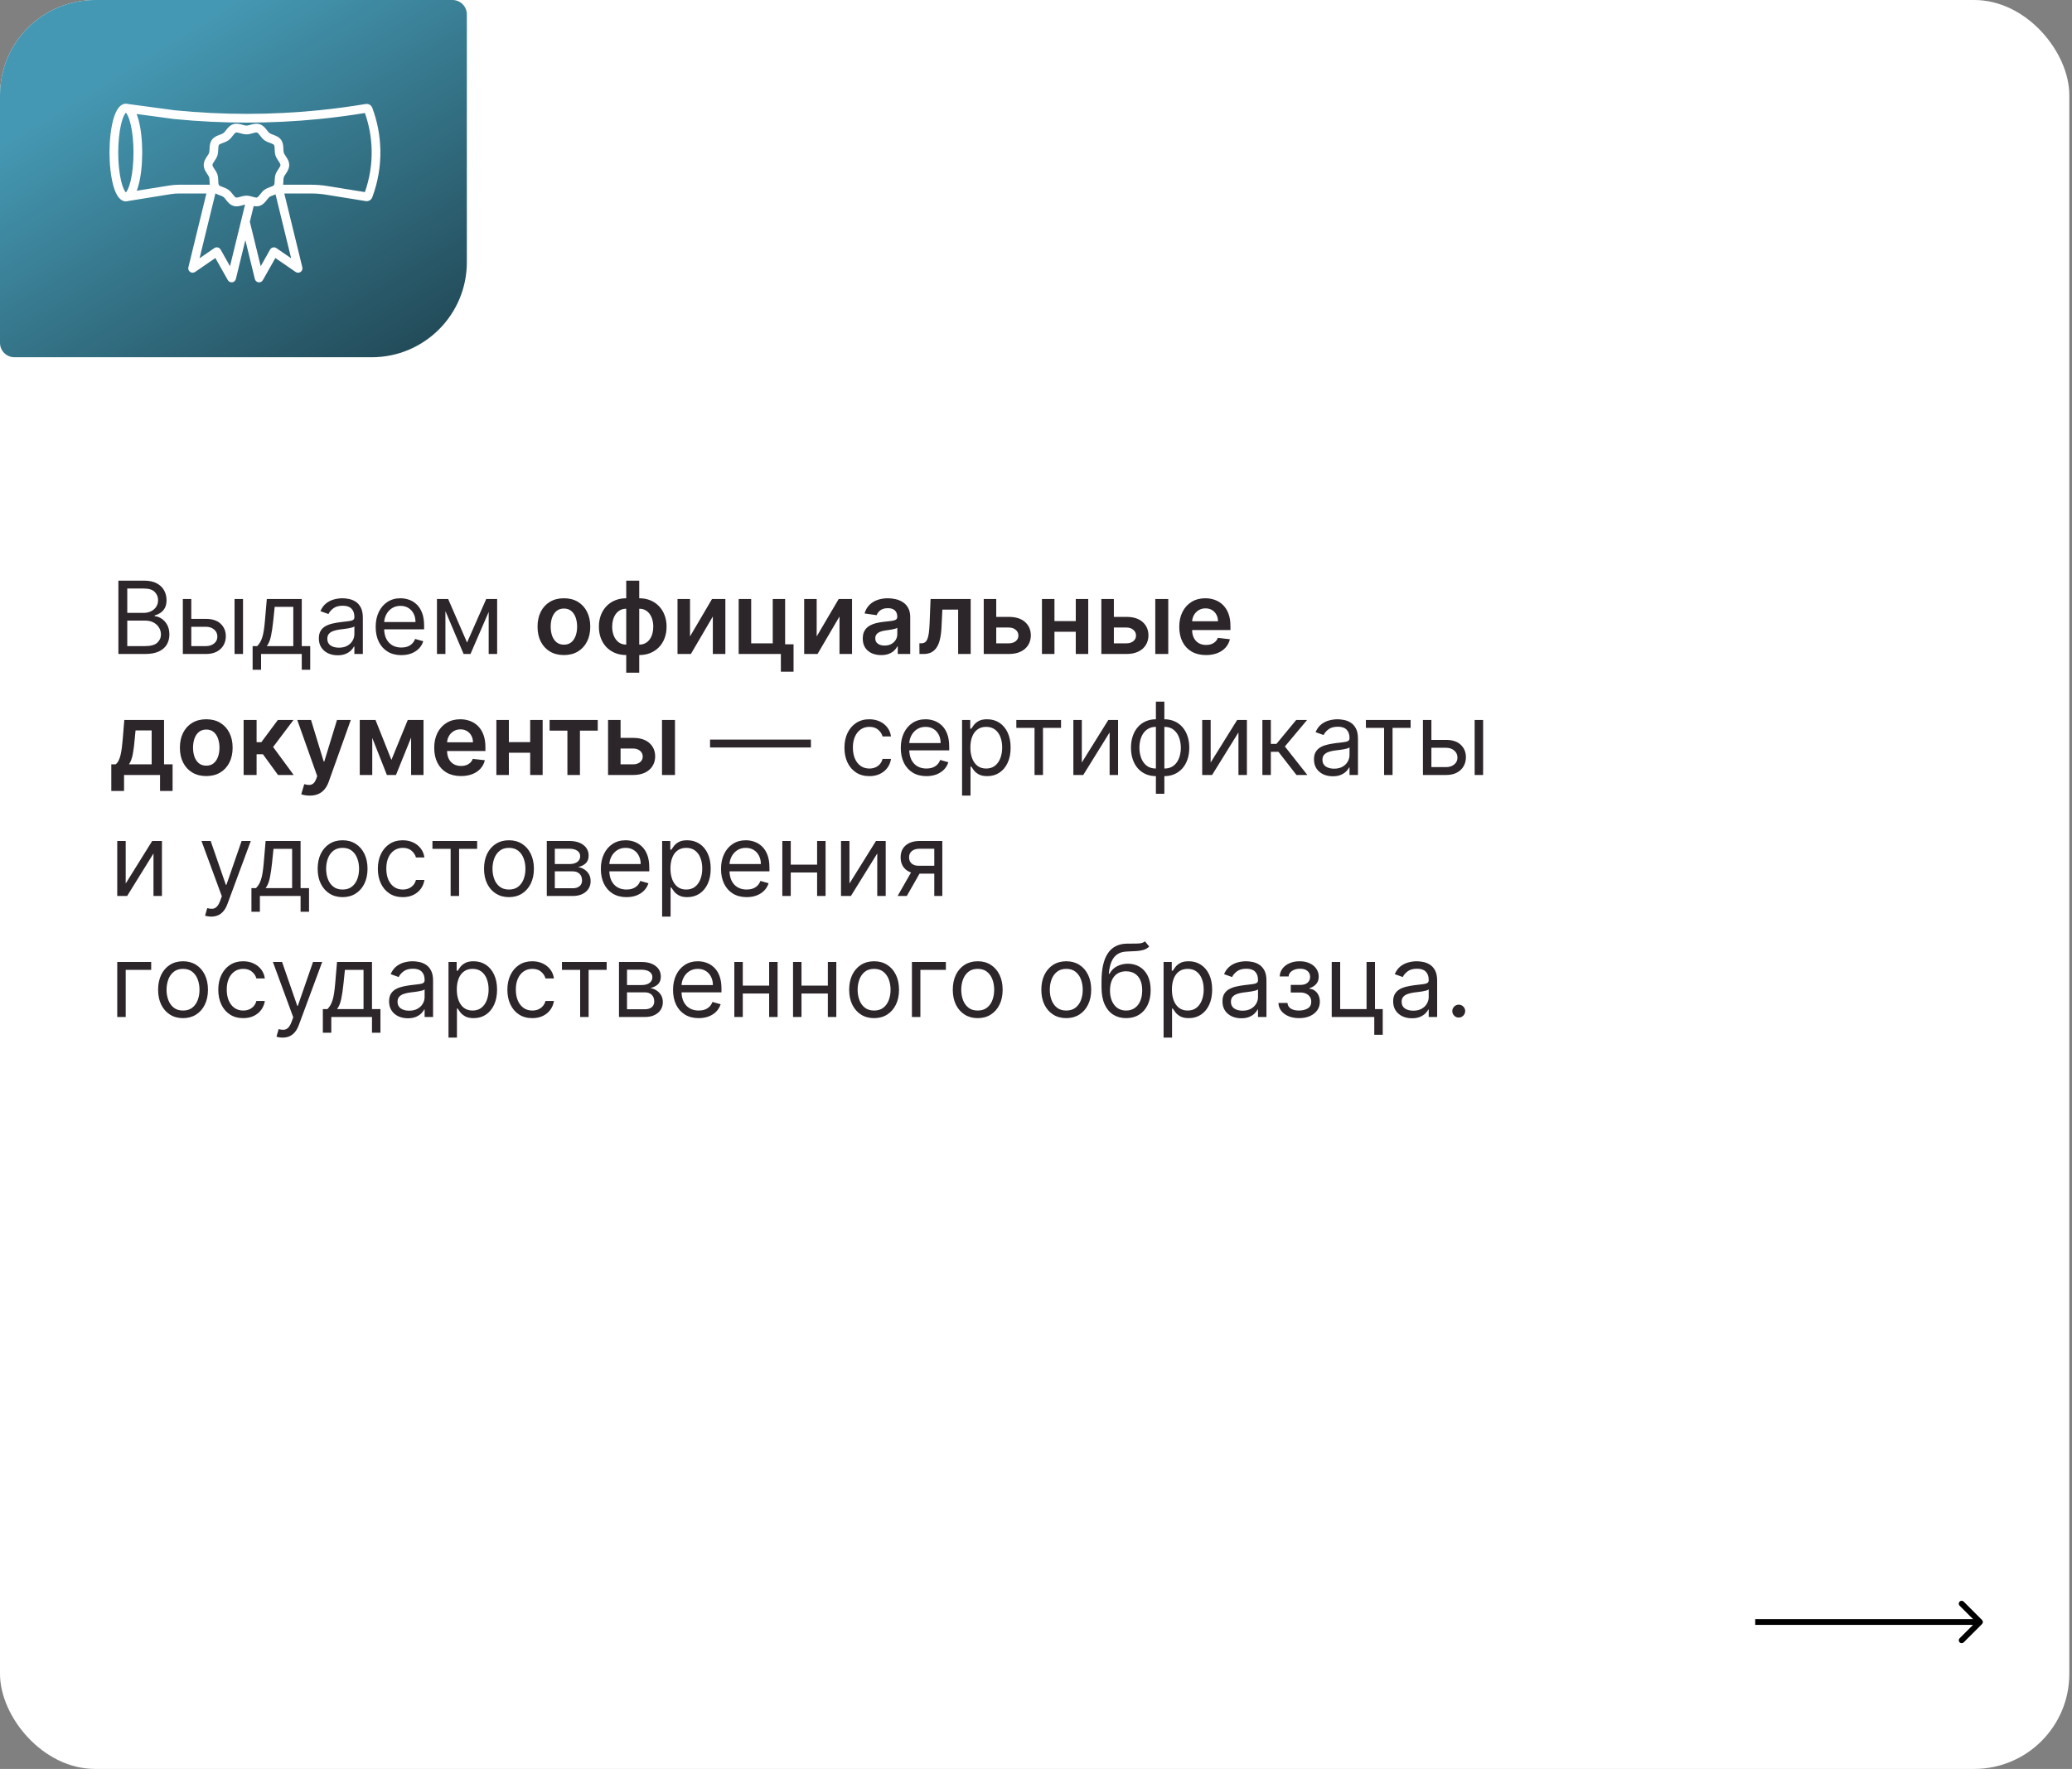 <?xml version="1.0" encoding="UTF-8"?> <svg xmlns="http://www.w3.org/2000/svg" width="719" height="614" viewBox="0 0 719 614" fill="none"><rect x="0" y="0" width="719" height="614" fill="#808080" stroke="none"/><rect width="718.071" height="614" rx="33" fill="white"></rect><path d="M41.082 227V201.545H49.981C51.755 201.545 53.217 201.852 54.369 202.465C55.521 203.07 56.378 203.886 56.942 204.914C57.505 205.933 57.787 207.064 57.787 208.307C57.787 209.401 57.592 210.304 57.203 211.016C56.822 211.729 56.316 212.292 55.686 212.707C55.065 213.121 54.39 213.428 53.66 213.626V213.875C54.439 213.925 55.222 214.198 56.01 214.695C56.797 215.192 57.456 215.905 57.986 216.833C58.516 217.761 58.781 218.896 58.781 220.239C58.781 221.515 58.491 222.662 57.911 223.681C57.331 224.701 56.416 225.509 55.164 226.105C53.913 226.702 52.285 227 50.28 227H41.082ZM44.165 224.266H50.28C52.293 224.266 53.723 223.876 54.568 223.097C55.421 222.31 55.848 221.357 55.848 220.239C55.848 219.377 55.628 218.581 55.189 217.852C54.75 217.115 54.124 216.527 53.312 216.087C52.501 215.64 51.539 215.416 50.429 215.416H44.165V224.266ZM44.165 212.732H49.882C50.81 212.732 51.647 212.549 52.393 212.185C53.147 211.82 53.743 211.306 54.182 210.643C54.63 209.981 54.854 209.202 54.854 208.307C54.854 207.188 54.464 206.239 53.685 205.461C52.907 204.673 51.672 204.28 49.981 204.28H44.165V212.732ZM65.984 214.82H71.453C73.69 214.82 75.401 215.387 76.586 216.522C77.771 217.658 78.363 219.095 78.363 220.835C78.363 221.979 78.098 223.019 77.568 223.955C77.037 224.883 76.258 225.625 75.231 226.18C74.204 226.727 72.944 227 71.453 227H63.448V207.909H66.382V224.266H71.453C72.613 224.266 73.566 223.959 74.311 223.346C75.057 222.733 75.43 221.946 75.43 220.984C75.43 219.973 75.057 219.149 74.311 218.511C73.566 217.873 72.613 217.554 71.453 217.554H65.984V214.82ZM81.396 227V207.909H84.329V227H81.396ZM87.66 232.469V224.266H89.251C89.64 223.86 89.976 223.42 90.258 222.948C90.539 222.476 90.784 221.917 90.991 221.27C91.206 220.616 91.389 219.82 91.538 218.884C91.687 217.939 91.82 216.8 91.936 215.466L92.582 207.909H104.713V224.266H107.646V232.469H104.713V227H90.593V232.469H87.66ZM92.582 224.266H101.779V210.643H95.316L94.819 215.466C94.612 217.463 94.355 219.207 94.049 220.699C93.742 222.19 93.253 223.379 92.582 224.266ZM117.157 227.447C115.947 227.447 114.849 227.22 113.863 226.764C112.877 226.3 112.094 225.633 111.514 224.763C110.934 223.884 110.644 222.824 110.644 221.581C110.644 220.487 110.86 219.601 111.291 218.921C111.721 218.233 112.297 217.695 113.018 217.305C113.739 216.916 114.535 216.626 115.405 216.435C116.283 216.237 117.165 216.079 118.052 215.963C119.212 215.814 120.152 215.702 120.873 215.627C121.602 215.545 122.133 215.408 122.464 215.217C122.804 215.027 122.974 214.695 122.974 214.223V214.124C122.974 212.897 122.638 211.944 121.967 211.265C121.304 210.585 120.297 210.246 118.947 210.246C117.546 210.246 116.449 210.552 115.653 211.165C114.858 211.779 114.298 212.433 113.975 213.129L111.191 212.135C111.688 210.975 112.351 210.072 113.18 209.425C114.017 208.771 114.928 208.315 115.914 208.058C116.908 207.793 117.886 207.661 118.847 207.661C119.461 207.661 120.165 207.735 120.96 207.884C121.764 208.025 122.539 208.319 123.285 208.767C124.039 209.214 124.664 209.889 125.161 210.793C125.658 211.696 125.907 212.906 125.907 214.422V227H122.974V224.415H122.825C122.626 224.829 122.294 225.272 121.83 225.745C121.366 226.217 120.749 226.619 119.978 226.95C119.208 227.282 118.267 227.447 117.157 227.447ZM117.604 224.812C118.765 224.812 119.742 224.585 120.538 224.129C121.341 223.673 121.946 223.085 122.352 222.364C122.767 221.643 122.974 220.885 122.974 220.089V217.405C122.85 217.554 122.576 217.691 122.153 217.815C121.739 217.931 121.259 218.035 120.712 218.126C120.173 218.209 119.647 218.283 119.133 218.349C118.628 218.407 118.218 218.457 117.903 218.499C117.14 218.598 116.428 218.76 115.765 218.983C115.11 219.199 114.58 219.526 114.174 219.965C113.776 220.396 113.578 220.984 113.578 221.73C113.578 222.749 113.955 223.52 114.709 224.042C115.471 224.556 116.436 224.812 117.604 224.812ZM139.265 227.398C137.426 227.398 135.839 226.992 134.505 226.18C133.179 225.359 132.156 224.216 131.435 222.749C130.722 221.274 130.366 219.559 130.366 217.604C130.366 215.648 130.722 213.925 131.435 212.433C132.156 210.933 133.158 209.765 134.443 208.928C135.735 208.083 137.243 207.661 138.967 207.661C139.961 207.661 140.943 207.826 141.912 208.158C142.882 208.489 143.764 209.028 144.56 209.773C145.355 210.511 145.989 211.489 146.461 212.707C146.934 213.925 147.17 215.424 147.17 217.206V218.449H132.454V215.913H144.187C144.187 214.836 143.972 213.875 143.541 213.03C143.118 212.185 142.513 211.518 141.726 211.029C140.947 210.54 140.027 210.295 138.967 210.295C137.798 210.295 136.788 210.585 135.934 211.165C135.089 211.737 134.439 212.483 133.983 213.403C133.527 214.322 133.299 215.308 133.299 216.361V218.051C133.299 219.493 133.548 220.715 134.045 221.718C134.55 222.712 135.251 223.47 136.145 223.992C137.04 224.506 138.08 224.763 139.265 224.763C140.036 224.763 140.732 224.655 141.353 224.44C141.983 224.216 142.526 223.884 142.981 223.445C143.437 222.998 143.789 222.443 144.038 221.78L146.872 222.575C146.573 223.536 146.072 224.382 145.368 225.111C144.663 225.832 143.793 226.395 142.758 226.801C141.722 227.199 140.558 227.398 139.265 227.398ZM162.072 223.023L168.734 207.909H171.518L163.265 227H160.879L152.775 207.909H155.51L162.072 223.023ZM154.565 207.909V227H151.632V207.909H154.565ZM169.579 227V207.909H172.513V227H169.579ZM195.68 227.373C193.816 227.373 192.2 226.963 190.833 226.142C189.466 225.322 188.405 224.174 187.651 222.7C186.905 221.225 186.532 219.501 186.532 217.529C186.532 215.557 186.905 213.829 187.651 212.346C188.405 210.863 189.466 209.711 190.833 208.891C192.2 208.071 193.816 207.661 195.68 207.661C197.545 207.661 199.16 208.071 200.528 208.891C201.895 209.711 202.951 210.863 203.697 212.346C204.451 213.829 204.828 215.557 204.828 217.529C204.828 219.501 204.451 221.225 203.697 222.7C202.951 224.174 201.895 225.322 200.528 226.142C199.16 226.963 197.545 227.373 195.68 227.373ZM195.705 223.768C196.716 223.768 197.561 223.491 198.241 222.936C198.92 222.372 199.425 221.618 199.757 220.674C200.097 219.729 200.267 218.677 200.267 217.517C200.267 216.348 200.097 215.292 199.757 214.347C199.425 213.394 198.92 212.636 198.241 212.073C197.561 211.509 196.716 211.228 195.705 211.228C194.669 211.228 193.808 211.509 193.12 212.073C192.44 212.636 191.931 213.394 191.591 214.347C191.26 215.292 191.094 216.348 191.094 217.517C191.094 218.677 191.26 219.729 191.591 220.674C191.931 221.618 192.44 222.372 193.12 222.936C193.808 223.491 194.669 223.768 195.705 223.768ZM217.31 233.488V201.545H221.821V233.488H217.31ZM217.31 227.373C215.909 227.373 214.629 227.137 213.469 226.664C212.309 226.192 211.307 225.521 210.461 224.651C209.624 223.781 208.974 222.745 208.51 221.544C208.054 220.334 207.826 218.996 207.826 217.529C207.826 216.062 208.054 214.724 208.51 213.515C208.974 212.305 209.624 211.265 210.461 210.395C211.307 209.517 212.309 208.841 213.469 208.369C214.629 207.897 215.909 207.661 217.31 207.661H218.267V227.373H217.31ZM217.31 223.744H217.869V211.29H217.31C216.514 211.29 215.81 211.455 215.197 211.787C214.592 212.11 214.082 212.562 213.668 213.142C213.262 213.713 212.951 214.376 212.736 215.13C212.529 215.876 212.425 216.676 212.425 217.529C212.425 218.664 212.612 219.704 212.984 220.649C213.357 221.585 213.904 222.335 214.625 222.898C215.354 223.462 216.249 223.744 217.31 223.744ZM221.821 227.373H220.864V207.661H221.821C223.222 207.661 224.502 207.897 225.662 208.369C226.822 208.841 227.821 209.517 228.657 210.395C229.503 211.265 230.153 212.305 230.609 213.515C231.073 214.724 231.305 216.062 231.305 217.529C231.305 218.996 231.073 220.334 230.609 221.544C230.153 222.745 229.503 223.781 228.657 224.651C227.821 225.521 226.822 226.192 225.662 226.664C224.502 227.137 223.222 227.373 221.821 227.373ZM221.821 223.744C222.625 223.744 223.33 223.582 223.934 223.259C224.539 222.936 225.045 222.488 225.451 221.917C225.865 221.345 226.176 220.686 226.383 219.94C226.59 219.186 226.694 218.383 226.694 217.529C226.694 216.394 226.511 215.354 226.147 214.409C225.782 213.465 225.235 212.711 224.506 212.147C223.785 211.576 222.89 211.29 221.821 211.29H221.262V223.744H221.821ZM239.44 220.91L247.083 207.909H251.707V227H247.357V213.987L239.738 227H235.102V207.909H239.44V220.91ZM272.448 207.909V223.644H275.369V233.14H270.969V227H256.327V207.909H260.665V223.309H268.147V207.909H272.448ZM283.395 220.91L291.038 207.909H295.662V227H291.312V213.987L283.693 227H279.057V207.909H283.395V220.91ZM305.776 227.385C304.566 227.385 303.477 227.17 302.507 226.739C301.546 226.3 300.784 225.654 300.22 224.8C299.665 223.947 299.388 222.894 299.388 221.643C299.388 220.566 299.586 219.675 299.984 218.971C300.382 218.267 300.925 217.703 301.612 217.281C302.3 216.858 303.075 216.539 303.937 216.324C304.807 216.1 305.706 215.938 306.634 215.839C307.752 215.723 308.66 215.619 309.356 215.528C310.052 215.429 310.557 215.279 310.872 215.081C311.195 214.873 311.357 214.554 311.357 214.124V214.049C311.357 213.113 311.079 212.388 310.524 211.874C309.969 211.36 309.169 211.103 308.125 211.103C307.023 211.103 306.149 211.344 305.503 211.824C304.865 212.305 304.434 212.872 304.21 213.527L300.009 212.93C300.34 211.77 300.887 210.801 301.65 210.022C302.412 209.235 303.344 208.647 304.446 208.257C305.548 207.859 306.766 207.661 308.1 207.661C309.02 207.661 309.936 207.768 310.847 207.984C311.759 208.199 312.591 208.555 313.345 209.053C314.099 209.541 314.704 210.208 315.16 211.054C315.624 211.899 315.856 212.955 315.856 214.223V227H311.531V224.377H311.382C311.108 224.908 310.723 225.405 310.226 225.869C309.737 226.325 309.119 226.693 308.374 226.975C307.636 227.249 306.77 227.385 305.776 227.385ZM306.944 224.079C307.848 224.079 308.631 223.901 309.294 223.545C309.956 223.18 310.466 222.7 310.822 222.103C311.187 221.506 311.369 220.856 311.369 220.152V217.902C311.228 218.018 310.988 218.126 310.648 218.225C310.317 218.325 309.944 218.412 309.53 218.486C309.115 218.561 308.705 218.627 308.299 218.685C307.893 218.743 307.541 218.793 307.243 218.834C306.572 218.925 305.971 219.074 305.441 219.282C304.91 219.489 304.492 219.779 304.185 220.152C303.879 220.516 303.725 220.989 303.725 221.569C303.725 222.397 304.028 223.023 304.633 223.445C305.238 223.868 306.008 224.079 306.944 224.079ZM319.063 227L319.038 223.296H319.697C320.194 223.296 320.612 223.184 320.952 222.961C321.292 222.737 321.573 222.364 321.797 221.842C322.021 221.312 322.195 220.599 322.319 219.704C322.443 218.809 322.53 217.695 322.58 216.361L322.916 207.909H336.836V227H332.486V211.6H327.005L326.706 217.753C326.632 219.344 326.454 220.723 326.172 221.892C325.899 223.052 325.509 224.009 325.004 224.763C324.507 225.517 323.881 226.08 323.127 226.453C322.373 226.818 321.482 227 320.455 227H319.063ZM344.412 214.124H350.042C352.478 214.124 354.363 214.716 355.697 215.901C357.031 217.086 357.702 218.639 357.711 220.562C357.702 221.813 357.396 222.923 356.791 223.893C356.194 224.862 355.324 225.625 354.181 226.18C353.046 226.727 351.666 227 350.042 227H341.366V207.909H345.704V223.309H350.042C351.02 223.309 351.823 223.06 352.453 222.563C353.083 222.057 353.398 221.411 353.398 220.624C353.398 219.795 353.083 219.12 352.453 218.598C351.823 218.076 351.02 217.815 350.042 217.815H344.412V214.124ZM374.679 215.59V219.282H364.512V215.59H374.679ZM365.904 207.909V227H361.567V207.909H365.904ZM377.625 207.909V227H373.3V207.909H377.625ZM385.222 214.124H390.852C393.289 214.124 395.174 214.716 396.508 215.901C397.842 217.086 398.513 218.639 398.521 220.562C398.513 221.813 398.206 222.923 397.601 223.893C397.005 224.862 396.135 225.625 394.991 226.18C393.856 226.727 392.477 227 390.852 227H382.177V207.909H386.515V223.309H390.852C391.83 223.309 392.634 223.06 393.264 222.563C393.893 222.057 394.208 221.411 394.208 220.624C394.208 219.795 393.893 219.12 393.264 218.598C392.634 218.076 391.83 217.815 390.852 217.815H385.222V214.124ZM400.895 227V207.909H405.394V227H400.895ZM418.485 227.373C416.571 227.373 414.918 226.975 413.526 226.18C412.142 225.376 411.078 224.241 410.332 222.774C409.586 221.299 409.213 219.563 409.213 217.566C409.213 215.603 409.586 213.879 410.332 212.396C411.086 210.904 412.138 209.744 413.489 208.916C414.839 208.079 416.426 207.661 418.249 207.661C419.426 207.661 420.536 207.851 421.58 208.232C422.632 208.605 423.56 209.185 424.364 209.972C425.176 210.759 425.814 211.762 426.278 212.98C426.742 214.19 426.974 215.632 426.974 217.305V218.685H411.326V215.652H422.661C422.653 214.791 422.467 214.024 422.102 213.353C421.737 212.674 421.228 212.139 420.573 211.75C419.927 211.36 419.173 211.165 418.311 211.165C417.391 211.165 416.584 211.389 415.888 211.837C415.191 212.276 414.649 212.856 414.259 213.577C413.878 214.289 413.683 215.072 413.675 215.926V218.573C413.675 219.683 413.878 220.636 414.284 221.432C414.69 222.219 415.258 222.824 415.987 223.246C416.716 223.661 417.57 223.868 418.547 223.868C419.202 223.868 419.794 223.777 420.325 223.594C420.855 223.404 421.315 223.126 421.704 222.762C422.094 222.397 422.388 221.946 422.587 221.407L426.788 221.879C426.523 222.99 426.017 223.959 425.271 224.788C424.534 225.608 423.589 226.246 422.438 226.702C421.286 227.149 419.968 227.373 418.485 227.373ZM38.621 274.543V265.296H40.138C40.544 264.981 40.883 264.555 41.157 264.016C41.43 263.469 41.654 262.827 41.828 262.089C42.01 261.344 42.16 260.511 42.276 259.591C42.392 258.663 42.495 257.665 42.586 256.596L43.133 249.909H56.929V265.296H59.887V274.543H55.537V269H43.046V274.543H38.621ZM44.761 265.296H52.629V253.538H47.036L46.738 256.596C46.572 258.618 46.352 260.349 46.079 261.791C45.805 263.233 45.366 264.401 44.761 265.296ZM71.574 269.373C69.709 269.373 68.094 268.963 66.727 268.142C65.359 267.322 64.299 266.174 63.545 264.7C62.799 263.225 62.426 261.501 62.426 259.529C62.426 257.557 62.799 255.829 63.545 254.346C64.299 252.863 65.359 251.711 66.727 250.891C68.094 250.071 69.709 249.661 71.574 249.661C73.438 249.661 75.054 250.071 76.421 250.891C77.788 251.711 78.845 252.863 79.591 254.346C80.344 255.829 80.722 257.557 80.722 259.529C80.722 261.501 80.344 263.225 79.591 264.7C78.845 266.174 77.788 267.322 76.421 268.142C75.054 268.963 73.438 269.373 71.574 269.373ZM71.599 265.768C72.609 265.768 73.455 265.491 74.134 264.936C74.814 264.372 75.319 263.618 75.65 262.674C75.99 261.729 76.16 260.677 76.16 259.517C76.16 258.348 75.99 257.292 75.65 256.347C75.319 255.394 74.814 254.636 74.134 254.073C73.455 253.509 72.609 253.228 71.599 253.228C70.563 253.228 69.701 253.509 69.013 254.073C68.334 254.636 67.824 255.394 67.485 256.347C67.153 257.292 66.987 258.348 66.987 259.517C66.987 260.677 67.153 261.729 67.485 262.674C67.824 263.618 68.334 264.372 69.013 264.936C69.701 265.491 70.563 265.768 71.599 265.768ZM84.54 269V249.909H89.04V257.615H90.68L96.422 249.909H101.841L94.769 259.281L101.916 269H96.472L91.24 261.804H89.04V269H84.54ZM107.469 276.159C106.855 276.159 106.288 276.109 105.766 276.01C105.252 275.919 104.842 275.811 104.535 275.687L105.579 272.182C106.234 272.372 106.818 272.464 107.332 272.455C107.846 272.447 108.297 272.285 108.687 271.971C109.084 271.664 109.42 271.15 109.693 270.429L110.079 269.398L103.156 249.909H107.929L112.328 264.327H112.527L116.94 249.909H121.725L114.081 271.312C113.725 272.323 113.252 273.189 112.664 273.909C112.076 274.639 111.355 275.194 110.501 275.575C109.656 275.964 108.645 276.159 107.469 276.159ZM135.825 263.767L141.493 249.909H145.122L137.404 269H134.259L126.715 249.909H130.307L135.825 263.767ZM129.176 249.909V269H124.838V249.909H129.176ZM142.661 269V249.909H146.962V269H142.661ZM159.95 269.373C158.036 269.373 156.383 268.975 154.991 268.18C153.607 267.376 152.542 266.241 151.797 264.774C151.051 263.299 150.678 261.563 150.678 259.566C150.678 257.603 151.051 255.879 151.797 254.396C152.551 252.904 153.603 251.744 154.954 250.916C156.304 250.079 157.891 249.661 159.714 249.661C160.89 249.661 162.001 249.851 163.045 250.232C164.097 250.605 165.025 251.185 165.829 251.972C166.641 252.759 167.279 253.762 167.743 254.98C168.207 256.19 168.439 257.632 168.439 259.305V260.685H152.791V257.652H164.126C164.118 256.791 163.931 256.024 163.567 255.353C163.202 254.674 162.693 254.139 162.038 253.75C161.392 253.36 160.638 253.165 159.776 253.165C158.856 253.165 158.048 253.389 157.352 253.837C156.656 254.276 156.114 254.856 155.724 255.577C155.343 256.289 155.148 257.072 155.14 257.926V260.573C155.14 261.683 155.343 262.636 155.749 263.432C156.155 264.219 156.723 264.824 157.452 265.246C158.181 265.661 159.034 265.868 160.012 265.868C160.667 265.868 161.259 265.777 161.79 265.594C162.32 265.404 162.78 265.126 163.169 264.762C163.559 264.397 163.853 263.946 164.052 263.407L168.253 263.879C167.987 264.99 167.482 265.959 166.736 266.788C165.999 267.608 165.054 268.246 163.902 268.702C162.751 269.149 161.433 269.373 159.95 269.373ZM185.358 257.59V261.282H175.191V257.59H185.358ZM176.583 249.909V269H172.245V249.909H176.583ZM188.304 249.909V269H183.978V249.909H188.304ZM190.718 253.6V249.909H207.422V253.6H201.245V269H196.895V253.6H190.718ZM214.05 256.124H219.681C222.117 256.124 224.002 256.716 225.336 257.901C226.67 259.086 227.341 260.639 227.349 262.562C227.341 263.813 227.034 264.923 226.43 265.893C225.833 266.862 224.963 267.625 223.819 268.18C222.684 268.727 221.305 269 219.681 269H211.005V249.909H215.343V265.309H219.681C220.658 265.309 221.462 265.06 222.092 264.563C222.722 264.057 223.036 263.411 223.036 262.624C223.036 261.795 222.722 261.12 222.092 260.598C221.462 260.076 220.658 259.815 219.681 259.815H214.05V256.124ZM229.723 269V249.909H234.222V269H229.723ZM281.394 256.72V259.455H246.394V256.72H281.394ZM301.678 269.398C299.888 269.398 298.347 268.975 297.054 268.13C295.761 267.285 294.767 266.121 294.071 264.637C293.375 263.154 293.027 261.46 293.027 259.554C293.027 257.615 293.383 255.904 294.096 254.421C294.817 252.929 295.819 251.765 297.104 250.928C298.396 250.083 299.904 249.661 301.628 249.661C302.97 249.661 304.18 249.909 305.257 250.406C306.334 250.903 307.217 251.599 307.905 252.494C308.592 253.389 309.019 254.433 309.185 255.626H306.252C306.028 254.756 305.531 253.986 304.76 253.315C303.998 252.635 302.97 252.295 301.678 252.295C300.534 252.295 299.532 252.594 298.67 253.19C297.816 253.779 297.149 254.611 296.669 255.689C296.196 256.757 295.96 258.013 295.96 259.455C295.96 260.929 296.192 262.214 296.656 263.308C297.129 264.401 297.792 265.251 298.645 265.855C299.507 266.46 300.518 266.763 301.678 266.763C302.44 266.763 303.132 266.63 303.753 266.365C304.375 266.1 304.901 265.719 305.332 265.222C305.763 264.724 306.069 264.128 306.252 263.432H309.185C309.019 264.559 308.609 265.574 307.954 266.477C307.308 267.372 306.45 268.084 305.381 268.615C304.321 269.137 303.086 269.398 301.678 269.398ZM321.477 269.398C319.638 269.398 318.051 268.992 316.717 268.18C315.391 267.359 314.368 266.216 313.647 264.749C312.934 263.274 312.578 261.559 312.578 259.604C312.578 257.648 312.934 255.925 313.647 254.433C314.368 252.933 315.37 251.765 316.655 250.928C317.947 250.083 319.455 249.661 321.179 249.661C322.173 249.661 323.155 249.826 324.124 250.158C325.094 250.489 325.976 251.028 326.772 251.773C327.567 252.511 328.201 253.489 328.673 254.707C329.146 255.925 329.382 257.424 329.382 259.206V260.449H314.666V257.913H326.399C326.399 256.836 326.183 255.875 325.753 255.03C325.33 254.185 324.725 253.518 323.938 253.029C323.159 252.54 322.239 252.295 321.179 252.295C320.01 252.295 318.999 252.585 318.146 253.165C317.301 253.737 316.65 254.483 316.195 255.403C315.739 256.322 315.511 257.308 315.511 258.361V260.051C315.511 261.493 315.76 262.715 316.257 263.718C316.762 264.712 317.462 265.47 318.357 265.992C319.252 266.506 320.292 266.763 321.477 266.763C322.248 266.763 322.944 266.655 323.565 266.44C324.195 266.216 324.738 265.884 325.193 265.445C325.649 264.998 326.001 264.443 326.25 263.78L329.084 264.575C328.785 265.536 328.284 266.382 327.58 267.111C326.875 267.832 326.005 268.395 324.97 268.801C323.934 269.199 322.77 269.398 321.477 269.398ZM333.844 276.159V249.909H336.678V252.942H337.026C337.241 252.61 337.539 252.188 337.921 251.674C338.31 251.152 338.865 250.688 339.586 250.282C340.315 249.868 341.301 249.661 342.544 249.661C344.152 249.661 345.569 250.062 346.795 250.866C348.021 251.67 348.978 252.809 349.666 254.284C350.354 255.759 350.698 257.499 350.698 259.504C350.698 261.526 350.354 263.279 349.666 264.762C348.978 266.237 348.025 267.38 346.807 268.192C345.589 268.996 344.185 269.398 342.594 269.398C341.368 269.398 340.386 269.195 339.648 268.789C338.911 268.374 338.343 267.906 337.945 267.384C337.548 266.854 337.241 266.415 337.026 266.067H336.777V276.159H333.844ZM336.727 259.455C336.727 260.896 336.939 262.168 337.361 263.27C337.784 264.364 338.401 265.222 339.213 265.843C340.025 266.456 341.02 266.763 342.196 266.763C343.422 266.763 344.446 266.44 345.266 265.793C346.095 265.139 346.716 264.26 347.13 263.158C347.553 262.048 347.764 260.813 347.764 259.455C347.764 258.112 347.557 256.902 347.143 255.825C346.737 254.74 346.12 253.882 345.291 253.252C344.471 252.614 343.439 252.295 342.196 252.295C341.003 252.295 340 252.598 339.188 253.203C338.376 253.799 337.763 254.636 337.349 255.713C336.935 256.782 336.727 258.029 336.727 259.455ZM352.677 252.643V249.909H368.188V252.643H361.924V269H358.991V252.643H352.677ZM375.4 264.675L384.598 249.909H387.978V269H385.045V254.234L375.897 269H372.467V249.909H375.4V264.675ZM401.106 275.513V243.545H404.04V275.513H401.106ZM401.106 269.398C399.814 269.398 398.637 269.166 397.577 268.702C396.516 268.229 395.604 267.562 394.842 266.701C394.08 265.831 393.492 264.791 393.077 263.581C392.663 262.371 392.456 261.029 392.456 259.554C392.456 258.062 392.663 256.712 393.077 255.502C393.492 254.284 394.08 253.24 394.842 252.37C395.604 251.5 396.516 250.833 397.577 250.369C398.637 249.897 399.814 249.661 401.106 249.661H402.001V269.398H401.106ZM401.106 266.763H401.604V252.295H401.106C400.129 252.295 399.279 252.494 398.558 252.892C397.838 253.281 397.241 253.816 396.769 254.495C396.305 255.167 395.957 255.937 395.725 256.807C395.501 257.677 395.389 258.593 395.389 259.554C395.389 260.83 395.592 262.015 395.998 263.109C396.404 264.202 397.03 265.085 397.875 265.756C398.72 266.427 399.797 266.763 401.106 266.763ZM404.04 269.398H403.145V249.661H404.04C405.332 249.661 406.509 249.897 407.569 250.369C408.63 250.833 409.541 251.5 410.304 252.37C411.066 253.24 411.654 254.284 412.069 255.502C412.483 256.712 412.69 258.062 412.69 259.554C412.69 261.029 412.483 262.371 412.069 263.581C411.654 264.791 411.066 265.831 410.304 266.701C409.541 267.562 408.63 268.229 407.569 268.702C406.509 269.166 405.332 269.398 404.04 269.398ZM404.04 266.763C405.026 266.763 405.875 266.572 406.588 266.191C407.308 265.802 407.901 265.271 408.365 264.6C408.837 263.921 409.185 263.15 409.409 262.288C409.641 261.418 409.757 260.507 409.757 259.554C409.757 258.278 409.554 257.089 409.148 255.987C408.742 254.885 408.116 253.994 407.271 253.315C406.426 252.635 405.349 252.295 404.04 252.295H403.542V266.763H404.04ZM420.107 264.675L429.305 249.909H432.685V269H429.752V254.234L420.604 269H417.174V249.909H420.107V264.675ZM438.058 269V249.909H440.991V258.212H442.93L449.791 249.909H453.569L445.863 259.107L453.669 269H449.89L443.626 260.946H440.991V269H438.058ZM462.474 269.447C461.265 269.447 460.167 269.22 459.181 268.764C458.195 268.3 457.412 267.633 456.832 266.763C456.252 265.884 455.962 264.824 455.962 263.581C455.962 262.487 456.177 261.601 456.608 260.921C457.039 260.233 457.615 259.695 458.336 259.305C459.056 258.916 459.852 258.626 460.722 258.435C461.6 258.237 462.483 258.079 463.369 257.963C464.529 257.814 465.47 257.702 466.191 257.627C466.92 257.545 467.45 257.408 467.782 257.217C468.121 257.027 468.291 256.695 468.291 256.223V256.124C468.291 254.897 467.956 253.944 467.284 253.265C466.622 252.585 465.615 252.246 464.264 252.246C462.864 252.246 461.766 252.552 460.971 253.165C460.175 253.779 459.616 254.433 459.293 255.129L456.509 254.135C457.006 252.975 457.669 252.072 458.497 251.425C459.334 250.771 460.246 250.315 461.232 250.058C462.226 249.793 463.204 249.661 464.165 249.661C464.778 249.661 465.482 249.735 466.278 249.884C467.081 250.025 467.856 250.319 468.602 250.767C469.356 251.214 469.982 251.889 470.479 252.793C470.976 253.696 471.224 254.906 471.224 256.422V269H468.291V266.415H468.142C467.943 266.829 467.612 267.272 467.148 267.745C466.684 268.217 466.066 268.619 465.296 268.95C464.525 269.282 463.585 269.447 462.474 269.447ZM462.922 266.812C464.082 266.812 465.06 266.585 465.855 266.129C466.659 265.673 467.264 265.085 467.67 264.364C468.084 263.643 468.291 262.885 468.291 262.089V259.405C468.167 259.554 467.893 259.691 467.471 259.815C467.057 259.931 466.576 260.035 466.029 260.126C465.491 260.209 464.964 260.283 464.451 260.349C463.945 260.407 463.535 260.457 463.22 260.499C462.458 260.598 461.745 260.76 461.082 260.983C460.428 261.199 459.897 261.526 459.491 261.965C459.094 262.396 458.895 262.984 458.895 263.73C458.895 264.749 459.272 265.52 460.026 266.042C460.788 266.556 461.754 266.812 462.922 266.812ZM473.981 252.643V249.909H489.492V252.643H483.228V269H480.294V252.643H473.981ZM496.306 256.82H501.775C504.012 256.82 505.723 257.387 506.908 258.522C508.093 259.658 508.685 261.095 508.685 262.835C508.685 263.979 508.42 265.019 507.89 265.955C507.36 266.883 506.581 267.625 505.553 268.18C504.526 268.727 503.266 269 501.775 269H493.771V249.909H496.704V266.266H501.775C502.935 266.266 503.888 265.959 504.634 265.346C505.379 264.733 505.752 263.946 505.752 262.984C505.752 261.973 505.379 261.149 504.634 260.511C503.888 259.873 502.935 259.554 501.775 259.554H496.306V256.82ZM511.718 269V249.909H514.651V269H511.718ZM43.618 306.675L52.815 291.909H56.196V311H53.263V296.234L44.115 311H40.685V291.909H43.618V306.675ZM73.301 318.159C72.804 318.159 72.361 318.118 71.972 318.035C71.582 317.96 71.313 317.886 71.164 317.811L71.909 315.226C72.622 315.408 73.252 315.474 73.799 315.425C74.345 315.375 74.83 315.131 75.253 314.691C75.684 314.261 76.077 313.56 76.433 312.591L76.98 311.099L69.921 291.909H73.103L78.372 307.122H78.571L83.841 291.909H87.023L78.919 313.784C78.555 314.77 78.103 315.586 77.564 316.233C77.026 316.887 76.4 317.372 75.688 317.687C74.984 318.002 74.188 318.159 73.301 318.159ZM87.25 316.469V308.266H88.841C89.23 307.86 89.566 307.42 89.847 306.948C90.129 306.476 90.374 305.917 90.581 305.27C90.796 304.616 90.978 303.82 91.128 302.884C91.277 301.939 91.409 300.8 91.525 299.466L92.172 291.909H104.302V308.266H107.236V316.469H104.302V311H90.183V316.469H87.25ZM92.172 308.266H101.369V294.643H94.906L94.409 299.466C94.202 301.463 93.945 303.207 93.638 304.699C93.332 306.19 92.843 307.379 92.172 308.266ZM118.885 311.398C117.161 311.398 115.649 310.988 114.348 310.167C113.055 309.347 112.045 308.199 111.315 306.724C110.595 305.25 110.234 303.526 110.234 301.554C110.234 299.565 110.595 297.829 111.315 296.346C112.045 294.863 113.055 293.711 114.348 292.891C115.649 292.071 117.161 291.661 118.885 291.661C120.608 291.661 122.116 292.071 123.409 292.891C124.71 293.711 125.721 294.863 126.441 296.346C127.171 297.829 127.535 299.565 127.535 301.554C127.535 303.526 127.171 305.25 126.441 306.724C125.721 308.199 124.71 309.347 123.409 310.167C122.116 310.988 120.608 311.398 118.885 311.398ZM118.885 308.763C120.194 308.763 121.271 308.427 122.116 307.756C122.961 307.085 123.587 306.202 123.993 305.109C124.399 304.015 124.602 302.83 124.602 301.554C124.602 300.278 124.399 299.089 123.993 297.987C123.587 296.885 122.961 295.994 122.116 295.315C121.271 294.635 120.194 294.295 118.885 294.295C117.575 294.295 116.498 294.635 115.653 295.315C114.808 295.994 114.182 296.885 113.776 297.987C113.37 299.089 113.167 300.278 113.167 301.554C113.167 302.83 113.37 304.015 113.776 305.109C114.182 306.202 114.808 307.085 115.653 307.756C116.498 308.427 117.575 308.763 118.885 308.763ZM139.768 311.398C137.979 311.398 136.438 310.975 135.145 310.13C133.852 309.285 132.858 308.121 132.162 306.637C131.466 305.154 131.118 303.46 131.118 301.554C131.118 299.615 131.474 297.904 132.187 296.421C132.908 294.929 133.91 293.765 135.195 292.928C136.487 292.083 137.995 291.661 139.719 291.661C141.061 291.661 142.271 291.909 143.348 292.406C144.425 292.903 145.308 293.599 145.995 294.494C146.683 295.389 147.11 296.433 147.276 297.626H144.342C144.119 296.756 143.621 295.986 142.851 295.315C142.089 294.635 141.061 294.295 139.768 294.295C138.625 294.295 137.622 294.594 136.761 295.19C135.907 295.779 135.24 296.611 134.76 297.689C134.287 298.757 134.051 300.013 134.051 301.455C134.051 302.929 134.283 304.214 134.747 305.308C135.219 306.401 135.882 307.251 136.736 307.855C137.598 308.46 138.608 308.763 139.768 308.763C140.531 308.763 141.223 308.63 141.844 308.365C142.466 308.1 142.992 307.719 143.423 307.222C143.853 306.724 144.16 306.128 144.342 305.432H147.276C147.11 306.559 146.7 307.574 146.045 308.477C145.399 309.372 144.541 310.084 143.472 310.615C142.412 311.137 141.177 311.398 139.768 311.398ZM150.06 294.643V291.909H165.571V294.643H159.307V311H156.374V294.643H150.06ZM176.614 311.398C174.891 311.398 173.378 310.988 172.078 310.167C170.785 309.347 169.774 308.199 169.045 306.724C168.324 305.25 167.964 303.526 167.964 301.554C167.964 299.565 168.324 297.829 169.045 296.346C169.774 294.863 170.785 293.711 172.078 292.891C173.378 292.071 174.891 291.661 176.614 291.661C178.338 291.661 179.846 292.071 181.138 292.891C182.439 293.711 183.45 294.863 184.171 296.346C184.9 297.829 185.265 299.565 185.265 301.554C185.265 303.526 184.9 305.25 184.171 306.724C183.45 308.199 182.439 309.347 181.138 310.167C179.846 310.988 178.338 311.398 176.614 311.398ZM176.614 308.763C177.923 308.763 179.001 308.427 179.846 307.756C180.691 307.085 181.316 306.202 181.722 305.109C182.128 304.015 182.331 302.83 182.331 301.554C182.331 300.278 182.128 299.089 181.722 297.987C181.316 296.885 180.691 295.994 179.846 295.315C179.001 294.635 177.923 294.295 176.614 294.295C175.305 294.295 174.228 294.635 173.383 295.315C172.537 295.994 171.912 296.885 171.506 297.987C171.1 299.089 170.897 300.278 170.897 301.554C170.897 302.83 171.1 304.015 171.506 305.109C171.912 306.202 172.537 307.085 173.383 307.756C174.228 308.427 175.305 308.763 176.614 308.763ZM189.742 311V291.909H197.548C199.603 291.909 201.235 292.373 202.445 293.301C203.654 294.229 204.259 295.455 204.259 296.98C204.259 298.14 203.915 299.039 203.228 299.677C202.54 300.307 201.658 300.734 200.58 300.957C201.285 301.057 201.968 301.305 202.631 301.703C203.302 302.101 203.857 302.648 204.297 303.344C204.736 304.031 204.955 304.877 204.955 305.879C204.955 306.857 204.707 307.731 204.21 308.502C203.712 309.272 203 309.881 202.072 310.329C201.144 310.776 200.033 311 198.741 311H189.742ZM192.526 308.315H198.741C199.752 308.315 200.543 308.075 201.115 307.594C201.687 307.114 201.972 306.459 201.972 305.631C201.972 304.645 201.687 303.87 201.115 303.306C200.543 302.735 199.752 302.449 198.741 302.449H192.526V308.315ZM192.526 299.913H197.548C198.335 299.913 199.01 299.806 199.574 299.59C200.137 299.366 200.568 299.052 200.866 298.646C201.173 298.231 201.326 297.742 201.326 297.179C201.326 296.375 200.991 295.746 200.319 295.29C199.648 294.826 198.724 294.594 197.548 294.594H192.526V299.913ZM217.4 311.398C215.56 311.398 213.974 310.992 212.64 310.18C211.314 309.359 210.29 308.216 209.57 306.749C208.857 305.274 208.501 303.559 208.501 301.604C208.501 299.648 208.857 297.925 209.57 296.433C210.29 294.933 211.293 293.765 212.577 292.928C213.87 292.083 215.378 291.661 217.102 291.661C218.096 291.661 219.078 291.826 220.047 292.158C221.017 292.489 221.899 293.028 222.695 293.773C223.49 294.511 224.124 295.489 224.596 296.707C225.069 297.925 225.305 299.424 225.305 301.206V302.449H210.589V299.913H222.322C222.322 298.836 222.106 297.875 221.675 297.03C221.253 296.185 220.648 295.518 219.861 295.029C219.082 294.54 218.162 294.295 217.102 294.295C215.933 294.295 214.922 294.585 214.069 295.165C213.224 295.737 212.573 296.483 212.118 297.403C211.662 298.322 211.434 299.308 211.434 300.361V302.051C211.434 303.493 211.683 304.715 212.18 305.718C212.685 306.712 213.385 307.47 214.28 307.992C215.175 308.506 216.215 308.763 217.4 308.763C218.17 308.763 218.866 308.655 219.488 308.44C220.118 308.216 220.66 307.884 221.116 307.445C221.572 306.998 221.924 306.443 222.173 305.78L225.006 306.575C224.708 307.536 224.207 308.382 223.502 309.111C222.798 309.832 221.928 310.395 220.892 310.801C219.857 311.199 218.692 311.398 217.4 311.398ZM229.767 318.159V291.909H232.6V294.942H232.949C233.164 294.61 233.462 294.188 233.843 293.674C234.233 293.152 234.788 292.688 235.509 292.282C236.238 291.868 237.224 291.661 238.467 291.661C240.074 291.661 241.491 292.062 242.718 292.866C243.944 293.67 244.901 294.809 245.589 296.284C246.277 297.759 246.62 299.499 246.62 301.504C246.62 303.526 246.277 305.279 245.589 306.762C244.901 308.237 243.948 309.38 242.73 310.192C241.512 310.996 240.108 311.398 238.517 311.398C237.29 311.398 236.308 311.195 235.571 310.789C234.834 310.374 234.266 309.906 233.868 309.384C233.471 308.854 233.164 308.415 232.949 308.067H232.7V318.159H229.767ZM232.65 301.455C232.65 302.896 232.862 304.168 233.284 305.27C233.707 306.364 234.324 307.222 235.136 307.843C235.948 308.456 236.942 308.763 238.119 308.763C239.345 308.763 240.369 308.44 241.189 307.793C242.018 307.139 242.639 306.26 243.053 305.158C243.476 304.048 243.687 302.813 243.687 301.455C243.687 300.112 243.48 298.902 243.066 297.825C242.66 296.74 242.042 295.882 241.214 295.252C240.393 294.614 239.362 294.295 238.119 294.295C236.926 294.295 235.923 294.598 235.111 295.203C234.299 295.799 233.686 296.636 233.272 297.713C232.857 298.782 232.65 300.029 232.65 301.455ZM259.099 311.398C257.26 311.398 255.673 310.992 254.339 310.18C253.013 309.359 251.99 308.216 251.269 306.749C250.556 305.274 250.2 303.559 250.2 301.604C250.2 299.648 250.556 297.925 251.269 296.433C251.99 294.933 252.992 293.765 254.277 292.928C255.569 292.083 257.077 291.661 258.801 291.661C259.795 291.661 260.777 291.826 261.746 292.158C262.716 292.489 263.598 293.028 264.394 293.773C265.189 294.511 265.823 295.489 266.295 296.707C266.768 297.925 267.004 299.424 267.004 301.206V302.449H252.288V299.913H264.021C264.021 298.836 263.806 297.875 263.375 297.03C262.952 296.185 262.347 295.518 261.56 295.029C260.781 294.54 259.861 294.295 258.801 294.295C257.632 294.295 256.622 294.585 255.768 295.165C254.923 295.737 254.272 296.483 253.817 297.403C253.361 298.322 253.133 299.308 253.133 300.361V302.051C253.133 303.493 253.382 304.715 253.879 305.718C254.384 306.712 255.085 307.47 255.979 307.992C256.874 308.506 257.914 308.763 259.099 308.763C259.87 308.763 260.566 308.655 261.187 308.44C261.817 308.216 262.36 307.884 262.815 307.445C263.271 306.998 263.623 306.443 263.872 305.78L266.706 306.575C266.407 307.536 265.906 308.382 265.202 309.111C264.497 309.832 263.627 310.395 262.592 310.801C261.556 311.199 260.392 311.398 259.099 311.398ZM284.243 300.112V302.847H273.703V300.112H284.243ZM274.399 291.909V311H271.466V291.909H274.399ZM286.48 291.909V311H283.547V291.909H286.48ZM294.77 306.675L303.968 291.909H307.348V311H304.415V296.234L295.267 311H291.837V291.909H294.77V306.675ZM324.205 311V294.594H319.134C317.991 294.594 317.092 294.859 316.437 295.389C315.782 295.92 315.455 296.649 315.455 297.577C315.455 298.488 315.749 299.205 316.338 299.727C316.934 300.249 317.75 300.51 318.786 300.51H324.951V303.244H318.786C317.494 303.244 316.379 303.016 315.443 302.561C314.506 302.105 313.786 301.455 313.28 300.609C312.775 299.756 312.522 298.745 312.522 297.577C312.522 296.4 312.787 295.389 313.317 294.544C313.848 293.699 314.606 293.048 315.592 292.593C316.586 292.137 317.767 291.909 319.134 291.909H326.989V311H324.205ZM311.478 311L316.897 301.504H320.079L314.66 311H311.478ZM52.467 333.909V336.643H43.618V353H40.685V333.909H52.467ZM63.514 353.398C61.79 353.398 60.278 352.988 58.977 352.167C57.684 351.347 56.673 350.199 55.944 348.724C55.224 347.25 54.863 345.526 54.863 343.554C54.863 341.565 55.224 339.829 55.944 338.346C56.673 336.863 57.684 335.711 58.977 334.891C60.278 334.071 61.79 333.661 63.514 333.661C65.237 333.661 66.745 334.071 68.038 334.891C69.339 335.711 70.35 336.863 71.07 338.346C71.8 339.829 72.164 341.565 72.164 343.554C72.164 345.526 71.8 347.25 71.07 348.724C70.35 350.199 69.339 351.347 68.038 352.167C66.745 352.988 65.237 353.398 63.514 353.398ZM63.514 350.763C64.823 350.763 65.9 350.427 66.745 349.756C67.59 349.085 68.216 348.202 68.622 347.109C69.028 346.015 69.231 344.83 69.231 343.554C69.231 342.278 69.028 341.089 68.622 339.987C68.216 338.885 67.59 337.994 66.745 337.315C65.9 336.635 64.823 336.295 63.514 336.295C62.204 336.295 61.127 336.635 60.282 337.315C59.437 337.994 58.811 338.885 58.405 339.987C57.999 341.089 57.796 342.278 57.796 343.554C57.796 344.83 57.999 346.015 58.405 347.109C58.811 348.202 59.437 349.085 60.282 349.756C61.127 350.427 62.204 350.763 63.514 350.763ZM84.397 353.398C82.608 353.398 81.066 352.975 79.774 352.13C78.481 351.285 77.487 350.121 76.791 348.637C76.095 347.154 75.747 345.46 75.747 343.554C75.747 341.615 76.103 339.904 76.816 338.421C77.537 336.929 78.539 335.765 79.823 334.928C81.116 334.083 82.624 333.661 84.348 333.661C85.69 333.661 86.9 333.909 87.977 334.406C89.054 334.903 89.937 335.599 90.624 336.494C91.312 337.389 91.739 338.433 91.904 339.626H88.971C88.748 338.756 88.25 337.986 87.48 337.315C86.717 336.635 85.69 336.295 84.397 336.295C83.254 336.295 82.251 336.594 81.39 337.19C80.536 337.779 79.869 338.611 79.388 339.689C78.916 340.757 78.68 342.013 78.68 343.455C78.68 344.929 78.912 346.214 79.376 347.308C79.848 348.401 80.511 349.251 81.365 349.855C82.226 350.46 83.237 350.763 84.397 350.763C85.16 350.763 85.852 350.63 86.473 350.365C87.094 350.1 87.621 349.719 88.052 349.222C88.482 348.724 88.789 348.128 88.971 347.432H91.904C91.739 348.559 91.329 349.574 90.674 350.477C90.028 351.372 89.17 352.084 88.101 352.615C87.041 353.137 85.806 353.398 84.397 353.398ZM98.082 360.159C97.585 360.159 97.141 360.118 96.752 360.035C96.362 359.96 96.093 359.886 95.944 359.811L96.69 357.226C97.402 357.408 98.032 357.474 98.579 357.425C99.126 357.375 99.61 357.131 100.033 356.691C100.464 356.261 100.857 355.56 101.214 354.591L101.761 353.099L94.701 333.909H97.883L103.153 349.122H103.352L108.621 333.909H111.803L103.7 355.784C103.335 356.77 102.883 357.586 102.345 358.233C101.806 358.887 101.181 359.372 100.468 359.687C99.764 360.002 98.968 360.159 98.082 360.159ZM112.03 358.469V350.266H113.621C114.01 349.86 114.346 349.42 114.628 348.948C114.909 348.476 115.154 347.917 115.361 347.27C115.576 346.616 115.759 345.82 115.908 344.884C116.057 343.939 116.19 342.8 116.306 341.466L116.952 333.909H129.083V350.266H132.016V358.469H129.083V353H114.963V358.469H112.03ZM116.952 350.266H126.149V336.643H119.686L119.189 341.466C118.982 343.463 118.725 345.207 118.419 346.699C118.112 348.19 117.623 349.379 116.952 350.266ZM141.527 353.447C140.317 353.447 139.22 353.22 138.233 352.764C137.247 352.3 136.464 351.633 135.884 350.763C135.304 349.884 135.014 348.824 135.014 347.581C135.014 346.487 135.23 345.601 135.661 344.921C136.092 344.233 136.667 343.695 137.388 343.305C138.109 342.916 138.905 342.626 139.775 342.435C140.653 342.237 141.535 342.079 142.422 341.963C143.582 341.814 144.523 341.702 145.243 341.627C145.973 341.545 146.503 341.408 146.834 341.217C147.174 341.027 147.344 340.695 147.344 340.223V340.124C147.344 338.897 147.008 337.944 146.337 337.265C145.674 336.585 144.668 336.246 143.317 336.246C141.917 336.246 140.819 336.552 140.023 337.165C139.228 337.779 138.669 338.433 138.345 339.129L135.561 338.135C136.058 336.975 136.721 336.072 137.55 335.425C138.387 334.771 139.298 334.315 140.284 334.058C141.279 333.793 142.256 333.661 143.218 333.661C143.831 333.661 144.535 333.735 145.33 333.884C146.134 334.025 146.909 334.319 147.655 334.767C148.409 335.214 149.034 335.889 149.531 336.793C150.029 337.696 150.277 338.906 150.277 340.422V353H147.344V350.415H147.195C146.996 350.829 146.664 351.272 146.2 351.745C145.736 352.217 145.119 352.619 144.349 352.95C143.578 353.282 142.637 353.447 141.527 353.447ZM141.975 350.812C143.135 350.812 144.112 350.585 144.908 350.129C145.712 349.673 146.316 349.085 146.722 348.364C147.137 347.643 147.344 346.885 147.344 346.089V343.405C147.22 343.554 146.946 343.691 146.524 343.815C146.109 343.931 145.629 344.035 145.082 344.126C144.543 344.209 144.017 344.283 143.503 344.349C142.998 344.407 142.588 344.457 142.273 344.499C141.511 344.598 140.798 344.76 140.135 344.983C139.481 345.199 138.95 345.526 138.544 345.965C138.146 346.396 137.948 346.984 137.948 347.73C137.948 348.749 138.325 349.52 139.079 350.042C139.841 350.556 140.806 350.812 141.975 350.812ZM155.631 360.159V333.909H158.465V336.942H158.813C159.028 336.61 159.326 336.188 159.708 335.674C160.097 335.152 160.652 334.688 161.373 334.282C162.102 333.868 163.088 333.661 164.331 333.661C165.939 333.661 167.356 334.062 168.582 334.866C169.808 335.67 170.765 336.809 171.453 338.284C172.141 339.759 172.485 341.499 172.485 343.504C172.485 345.526 172.141 347.279 171.453 348.762C170.765 350.237 169.812 351.38 168.594 352.192C167.376 352.996 165.972 353.398 164.381 353.398C163.155 353.398 162.173 353.195 161.435 352.789C160.698 352.374 160.13 351.906 159.733 351.384C159.335 350.854 159.028 350.415 158.813 350.067H158.564V360.159H155.631ZM158.514 343.455C158.514 344.896 158.726 346.168 159.148 347.27C159.571 348.364 160.188 349.222 161 349.843C161.812 350.456 162.807 350.763 163.983 350.763C165.21 350.763 166.233 350.44 167.053 349.793C167.882 349.139 168.503 348.26 168.918 347.158C169.34 346.048 169.551 344.813 169.551 343.455C169.551 342.112 169.344 340.902 168.93 339.825C168.524 338.74 167.907 337.882 167.078 337.252C166.258 336.614 165.226 336.295 163.983 336.295C162.79 336.295 161.787 336.598 160.975 337.203C160.163 337.799 159.55 338.636 159.136 339.713C158.722 340.782 158.514 342.029 158.514 343.455ZM184.715 353.398C182.925 353.398 181.384 352.975 180.091 352.13C178.799 351.285 177.804 350.121 177.108 348.637C176.412 347.154 176.064 345.46 176.064 343.554C176.064 341.615 176.42 339.904 177.133 338.421C177.854 336.929 178.857 335.765 180.141 334.928C181.434 334.083 182.942 333.661 184.665 333.661C186.007 333.661 187.217 333.909 188.294 334.406C189.371 334.903 190.254 335.599 190.942 336.494C191.629 337.389 192.056 338.433 192.222 339.626H189.289C189.065 338.756 188.568 337.986 187.797 337.315C187.035 336.635 186.007 336.295 184.715 336.295C183.571 336.295 182.569 336.594 181.707 337.19C180.853 337.779 180.186 338.611 179.706 339.689C179.234 340.757 178.997 342.013 178.997 343.455C178.997 344.929 179.229 346.214 179.693 347.308C180.166 348.401 180.829 349.251 181.682 349.855C182.544 350.46 183.555 350.763 184.715 350.763C185.477 350.763 186.169 350.63 186.79 350.365C187.412 350.1 187.938 349.719 188.369 349.222C188.8 348.724 189.106 348.128 189.289 347.432H192.222C192.056 348.559 191.646 349.574 190.991 350.477C190.345 351.372 189.487 352.084 188.419 352.615C187.358 353.137 186.123 353.398 184.715 353.398ZM195.006 336.643V333.909H210.517V336.643H204.253V353H201.32V336.643H195.006ZM214.796 353V333.909H222.601C224.656 333.909 226.289 334.373 227.498 335.301C228.708 336.229 229.313 337.455 229.313 338.98C229.313 340.14 228.969 341.039 228.281 341.677C227.594 342.307 226.711 342.734 225.634 342.957C226.338 343.057 227.022 343.305 227.685 343.703C228.356 344.101 228.911 344.648 229.35 345.344C229.789 346.031 230.009 346.877 230.009 347.879C230.009 348.857 229.76 349.731 229.263 350.502C228.766 351.272 228.054 351.881 227.126 352.329C226.198 352.776 225.087 353 223.795 353H214.796ZM217.58 350.315H223.795C224.805 350.315 225.597 350.075 226.169 349.594C226.74 349.114 227.026 348.459 227.026 347.631C227.026 346.645 226.74 345.87 226.169 345.306C225.597 344.735 224.805 344.449 223.795 344.449H217.58V350.315ZM217.58 341.913H222.601C223.389 341.913 224.064 341.806 224.627 341.59C225.191 341.366 225.622 341.052 225.92 340.646C226.227 340.231 226.38 339.742 226.38 339.179C226.38 338.375 226.044 337.746 225.373 337.29C224.702 336.826 223.778 336.594 222.601 336.594H217.58V341.913ZM242.454 353.398C240.614 353.398 239.027 352.992 237.693 352.18C236.368 351.359 235.344 350.216 234.623 348.749C233.911 347.274 233.554 345.559 233.554 343.604C233.554 341.648 233.911 339.925 234.623 338.433C235.344 336.933 236.347 335.765 237.631 334.928C238.924 334.083 240.432 333.661 242.155 333.661C243.15 333.661 244.131 333.826 245.101 334.158C246.07 334.489 246.953 335.028 247.748 335.773C248.544 336.511 249.178 337.489 249.65 338.707C250.122 339.925 250.358 341.424 250.358 343.206V344.449H235.642V341.913H247.375C247.375 340.836 247.16 339.875 246.729 339.03C246.307 338.185 245.702 337.518 244.915 337.029C244.136 336.54 243.216 336.295 242.155 336.295C240.987 336.295 239.976 336.585 239.123 337.165C238.277 337.737 237.627 338.483 237.171 339.403C236.716 340.322 236.488 341.308 236.488 342.361V344.051C236.488 345.493 236.736 346.715 237.233 347.718C237.739 348.712 238.439 349.47 239.334 349.992C240.229 350.506 241.269 350.763 242.454 350.763C243.224 350.763 243.92 350.655 244.542 350.44C245.171 350.216 245.714 349.884 246.17 349.445C246.626 348.998 246.978 348.443 247.226 347.78L250.06 348.575C249.762 349.536 249.261 350.382 248.556 351.111C247.852 351.832 246.982 352.395 245.946 352.801C244.91 353.199 243.746 353.398 242.454 353.398ZM267.597 342.112V344.847H257.058V342.112H267.597ZM257.754 333.909V353H254.82V333.909H257.754ZM269.835 333.909V353H266.901V333.909H269.835ZM287.968 342.112V344.847H277.429V342.112H287.968ZM278.125 333.909V353H275.191V333.909H278.125ZM290.206 333.909V353H287.272V333.909H290.206ZM303.318 353.398C301.595 353.398 300.083 352.988 298.782 352.167C297.489 351.347 296.478 350.199 295.749 348.724C295.028 347.25 294.668 345.526 294.668 343.554C294.668 341.565 295.028 339.829 295.749 338.346C296.478 336.863 297.489 335.711 298.782 334.891C300.083 334.071 301.595 333.661 303.318 333.661C305.042 333.661 306.55 334.071 307.842 334.891C309.143 335.711 310.154 336.863 310.875 338.346C311.604 339.829 311.969 341.565 311.969 343.554C311.969 345.526 311.604 347.25 310.875 348.724C310.154 350.199 309.143 351.347 307.842 352.167C306.55 352.988 305.042 353.398 303.318 353.398ZM303.318 350.763C304.627 350.763 305.705 350.427 306.55 349.756C307.395 349.085 308.021 348.202 308.427 347.109C308.833 346.015 309.036 344.83 309.036 343.554C309.036 342.278 308.833 341.089 308.427 339.987C308.021 338.885 307.395 337.994 306.55 337.315C305.705 336.635 304.627 336.295 303.318 336.295C302.009 336.295 300.932 336.635 300.087 337.315C299.242 337.994 298.616 338.885 298.21 339.987C297.804 341.089 297.601 342.278 297.601 343.554C297.601 344.83 297.804 346.015 298.21 347.109C298.616 348.202 299.242 349.085 300.087 349.756C300.932 350.427 302.009 350.763 303.318 350.763ZM328.229 333.909V336.643H319.38V353H316.446V333.909H328.229ZM339.275 353.398C337.552 353.398 336.04 352.988 334.739 352.167C333.446 351.347 332.435 350.199 331.706 348.724C330.985 347.25 330.625 345.526 330.625 343.554C330.625 341.565 330.985 339.829 331.706 338.346C332.435 336.863 333.446 335.711 334.739 334.891C336.04 334.071 337.552 333.661 339.275 333.661C340.999 333.661 342.507 334.071 343.799 334.891C345.1 335.711 346.111 336.863 346.832 338.346C347.561 339.829 347.926 341.565 347.926 343.554C347.926 345.526 347.561 347.25 346.832 348.724C346.111 350.199 345.1 351.347 343.799 352.167C342.507 352.988 340.999 353.398 339.275 353.398ZM339.275 350.763C340.584 350.763 341.662 350.427 342.507 349.756C343.352 349.085 343.978 348.202 344.384 347.109C344.79 346.015 344.993 344.83 344.993 343.554C344.993 342.278 344.79 341.089 344.384 339.987C343.978 338.885 343.352 337.994 342.507 337.315C341.662 336.635 340.584 336.295 339.275 336.295C337.966 336.295 336.889 336.635 336.044 337.315C335.199 337.994 334.573 338.885 334.167 339.987C333.761 341.089 333.558 342.278 333.558 343.554C333.558 344.83 333.761 346.015 334.167 347.109C334.573 348.202 335.199 349.085 336.044 349.756C336.889 350.427 337.966 350.763 339.275 350.763ZM370.003 353.398C368.279 353.398 366.767 352.988 365.466 352.167C364.174 351.347 363.163 350.199 362.434 348.724C361.713 347.25 361.352 345.526 361.352 343.554C361.352 341.565 361.713 339.829 362.434 338.346C363.163 336.863 364.174 335.711 365.466 334.891C366.767 334.071 368.279 333.661 370.003 333.661C371.726 333.661 373.234 334.071 374.527 334.891C375.828 335.711 376.839 336.863 377.56 338.346C378.289 339.829 378.653 341.565 378.653 343.554C378.653 345.526 378.289 347.25 377.56 348.724C376.839 350.199 375.828 351.347 374.527 352.167C373.234 352.988 371.726 353.398 370.003 353.398ZM370.003 350.763C371.312 350.763 372.389 350.427 373.234 349.756C374.08 349.085 374.705 348.202 375.111 347.109C375.517 346.015 375.72 344.83 375.72 343.554C375.72 342.278 375.517 341.089 375.111 339.987C374.705 338.885 374.08 337.994 373.234 337.315C372.389 336.635 371.312 336.295 370.003 336.295C368.694 336.295 367.616 336.635 366.771 337.315C365.926 337.994 365.301 338.885 364.895 339.987C364.489 341.089 364.286 342.278 364.286 343.554C364.286 344.83 364.489 346.015 364.895 347.109C365.301 348.202 365.926 349.085 366.771 349.756C367.616 350.427 368.694 350.763 370.003 350.763ZM397.3 326.75L398.791 328.54C398.211 329.103 397.54 329.497 396.778 329.721C396.016 329.944 395.154 330.081 394.193 330.131C393.232 330.18 392.163 330.23 390.986 330.28C389.66 330.33 388.562 330.653 387.692 331.249C386.822 331.846 386.151 332.708 385.679 333.835C385.207 334.961 384.904 336.345 384.772 337.986H385.02C385.666 336.793 386.561 335.914 387.705 335.351C388.848 334.787 390.075 334.506 391.384 334.506C392.875 334.506 394.218 334.854 395.411 335.55C396.604 336.246 397.549 337.277 398.245 338.645C398.941 340.012 399.289 341.698 399.289 343.703C399.289 345.7 398.932 347.424 398.22 348.874C397.515 350.324 396.525 351.442 395.249 352.229C393.981 353.008 392.494 353.398 390.787 353.398C389.08 353.398 387.585 352.996 386.3 352.192C385.016 351.38 384.018 350.179 383.305 348.588C382.592 346.989 382.236 345.012 382.236 342.659V340.621C382.236 336.37 382.957 333.147 384.399 330.951C385.849 328.755 388.028 327.62 390.936 327.545C391.964 327.512 392.879 327.504 393.683 327.521C394.487 327.537 395.187 327.5 395.784 327.409C396.38 327.318 396.886 327.098 397.3 326.75ZM390.787 350.763C391.939 350.763 392.929 350.473 393.758 349.893C394.595 349.313 395.237 348.497 395.684 347.444C396.132 346.384 396.355 345.137 396.355 343.703C396.355 342.311 396.128 341.126 395.672 340.148C395.224 339.171 394.582 338.425 393.745 337.911C392.908 337.397 391.906 337.141 390.737 337.141C389.884 337.141 389.118 337.286 388.438 337.576C387.759 337.866 387.179 338.292 386.698 338.856C386.217 339.419 385.845 340.107 385.579 340.919C385.323 341.731 385.186 342.659 385.169 343.703C385.169 345.841 385.671 347.552 386.673 348.836C387.676 350.121 389.047 350.763 390.787 350.763ZM403.775 360.159V333.909H406.609V336.942H406.957C407.173 336.61 407.471 336.188 407.852 335.674C408.242 335.152 408.797 334.688 409.518 334.282C410.247 333.868 411.233 333.661 412.476 333.661C414.083 333.661 415.5 334.062 416.726 334.866C417.953 335.67 418.91 336.809 419.598 338.284C420.285 339.759 420.629 341.499 420.629 343.504C420.629 345.526 420.285 347.279 419.598 348.762C418.91 350.237 417.957 351.38 416.739 352.192C415.521 352.996 414.116 353.398 412.525 353.398C411.299 353.398 410.317 353.195 409.58 352.789C408.842 352.374 408.275 351.906 407.877 351.384C407.479 350.854 407.173 350.415 406.957 350.067H406.709V360.159H403.775ZM406.659 343.455C406.659 344.896 406.87 346.168 407.293 347.27C407.715 348.364 408.333 349.222 409.145 349.843C409.957 350.456 410.951 350.763 412.128 350.763C413.354 350.763 414.377 350.44 415.198 349.793C416.026 349.139 416.648 348.26 417.062 347.158C417.485 346.048 417.696 344.813 417.696 343.455C417.696 342.112 417.489 340.902 417.074 339.825C416.668 338.74 416.051 337.882 415.223 337.252C414.402 336.614 413.371 336.295 412.128 336.295C410.935 336.295 409.932 336.598 409.12 337.203C408.308 337.799 407.695 338.636 407.28 339.713C406.866 340.782 406.659 342.029 406.659 343.455ZM430.722 353.447C429.512 353.447 428.414 353.22 427.428 352.764C426.442 352.3 425.659 351.633 425.079 350.763C424.499 349.884 424.209 348.824 424.209 347.581C424.209 346.487 424.424 345.601 424.855 344.921C425.286 344.233 425.862 343.695 426.583 343.305C427.304 342.916 428.099 342.626 428.969 342.435C429.847 342.237 430.73 342.079 431.616 341.963C432.776 341.814 433.717 341.702 434.438 341.627C435.167 341.545 435.697 341.408 436.029 341.217C436.368 341.027 436.538 340.695 436.538 340.223V340.124C436.538 338.897 436.203 337.944 435.532 337.265C434.869 336.585 433.862 336.246 432.511 336.246C431.111 336.246 430.013 336.552 429.218 337.165C428.422 337.779 427.863 338.433 427.54 339.129L424.756 338.135C425.253 336.975 425.916 336.072 426.744 335.425C427.581 334.771 428.493 334.315 429.479 334.058C430.473 333.793 431.451 333.661 432.412 333.661C433.025 333.661 433.729 333.735 434.525 333.884C435.329 334.025 436.103 334.319 436.849 334.767C437.603 335.214 438.229 335.889 438.726 336.793C439.223 337.696 439.472 338.906 439.472 340.422V353H436.538V350.415H436.389C436.19 350.829 435.859 351.272 435.395 351.745C434.931 352.217 434.313 352.619 433.543 352.95C432.772 353.282 431.832 353.447 430.722 353.447ZM431.169 350.812C432.329 350.812 433.307 350.585 434.102 350.129C434.906 349.673 435.511 349.085 435.917 348.364C436.331 347.643 436.538 346.885 436.538 346.089V343.405C436.414 343.554 436.141 343.691 435.718 343.815C435.304 343.931 434.823 344.035 434.276 344.126C433.738 344.209 433.211 344.283 432.698 344.349C432.192 344.407 431.782 344.457 431.467 344.499C430.705 344.598 429.992 344.76 429.329 344.983C428.675 345.199 428.145 345.526 427.739 345.965C427.341 346.396 427.142 346.984 427.142 347.73C427.142 348.749 427.519 349.52 428.273 350.042C429.035 350.556 430.001 350.812 431.169 350.812ZM443.632 348.128H446.764C446.83 348.99 447.22 349.644 447.933 350.092C448.653 350.539 449.59 350.763 450.741 350.763C451.918 350.763 452.925 350.522 453.762 350.042C454.599 349.553 455.017 348.766 455.017 347.68C455.017 347.042 454.86 346.487 454.545 346.015C454.23 345.534 453.787 345.161 453.215 344.896C452.643 344.631 451.968 344.499 451.189 344.499H447.908V341.864H451.189C452.357 341.864 453.219 341.598 453.774 341.068C454.338 340.538 454.619 339.875 454.619 339.08C454.619 338.226 454.317 337.542 453.712 337.029C453.107 336.507 452.25 336.246 451.139 336.246C450.021 336.246 449.088 336.498 448.343 337.004C447.597 337.501 447.203 338.143 447.162 338.93H444.08C444.113 337.903 444.428 336.996 445.024 336.208C445.621 335.413 446.433 334.792 447.46 334.344C448.488 333.888 449.664 333.661 450.99 333.661C452.332 333.661 453.497 333.897 454.483 334.369C455.477 334.833 456.243 335.467 456.782 336.271C457.329 337.066 457.602 337.969 457.602 338.98C457.602 340.057 457.3 340.927 456.695 341.59C456.09 342.253 455.332 342.725 454.42 343.007V343.206C455.141 343.256 455.767 343.488 456.297 343.902C456.836 344.308 457.254 344.842 457.553 345.505C457.851 346.16 458 346.885 458 347.68C458 348.84 457.689 349.851 457.068 350.713C456.446 351.567 455.593 352.229 454.507 352.702C453.422 353.166 452.183 353.398 450.791 353.398C449.441 353.398 448.231 353.178 447.162 352.739C446.093 352.292 445.244 351.674 444.614 350.887C443.993 350.092 443.665 349.172 443.632 348.128ZM477.134 333.909V350.266H479.819V359.165H476.886V353H462.12V333.909H465.053V350.266H474.201V333.909H477.134ZM489.955 353.447C488.745 353.447 487.647 353.22 486.661 352.764C485.675 352.3 484.892 351.633 484.312 350.763C483.732 349.884 483.442 348.824 483.442 347.581C483.442 346.487 483.658 345.601 484.088 344.921C484.519 344.233 485.095 343.695 485.816 343.305C486.537 342.916 487.332 342.626 488.202 342.435C489.081 342.237 489.963 342.079 490.85 341.963C492.01 341.814 492.95 341.702 493.671 341.627C494.4 341.545 494.931 341.408 495.262 341.217C495.602 341.027 495.772 340.695 495.772 340.223V340.124C495.772 338.897 495.436 337.944 494.765 337.265C494.102 336.585 493.095 336.246 491.745 336.246C490.344 336.246 489.246 336.552 488.451 337.165C487.656 337.779 487.096 338.433 486.773 339.129L483.989 338.135C484.486 336.975 485.149 336.072 485.978 335.425C486.815 334.771 487.726 334.315 488.712 334.058C489.706 333.793 490.684 333.661 491.645 333.661C492.258 333.661 492.963 333.735 493.758 333.884C494.562 334.025 495.337 334.319 496.082 334.767C496.836 335.214 497.462 335.889 497.959 336.793C498.456 337.696 498.705 338.906 498.705 340.422V353H495.772V350.415H495.623C495.424 350.829 495.092 351.272 494.628 351.745C494.164 352.217 493.547 352.619 492.776 352.95C492.006 353.282 491.065 353.447 489.955 353.447ZM490.402 350.812C491.562 350.812 492.54 350.585 493.336 350.129C494.139 349.673 494.744 349.085 495.15 348.364C495.565 347.643 495.772 346.885 495.772 346.089V343.405C495.647 343.554 495.374 343.691 494.951 343.815C494.537 343.931 494.056 344.035 493.51 344.126C492.971 344.209 492.445 344.283 491.931 344.349C491.426 344.407 491.016 344.457 490.701 344.499C489.938 344.598 489.226 344.76 488.563 344.983C487.908 345.199 487.378 345.526 486.972 345.965C486.574 346.396 486.375 346.984 486.375 347.73C486.375 348.749 486.752 349.52 487.506 350.042C488.269 350.556 489.234 350.812 490.402 350.812ZM506.196 353.199C505.583 353.199 505.057 352.979 504.618 352.54C504.179 352.101 503.959 351.575 503.959 350.962C503.959 350.348 504.179 349.822 504.618 349.383C505.057 348.944 505.583 348.724 506.196 348.724C506.81 348.724 507.336 348.944 507.775 349.383C508.214 349.822 508.434 350.348 508.434 350.962C508.434 351.368 508.33 351.741 508.123 352.08C507.924 352.42 507.655 352.693 507.315 352.901C506.984 353.099 506.611 353.199 506.196 353.199Z" fill="#2C252A"></path><path d="M687.777 563.707C688.168 563.317 688.168 562.683 687.777 562.293L681.413 555.929C681.023 555.538 680.39 555.538 679.999 555.929C679.609 556.319 679.609 556.953 679.999 557.343L685.656 563L679.999 568.657C679.609 569.047 679.609 569.681 679.999 570.071C680.39 570.462 681.023 570.462 681.413 570.071L687.777 563.707ZM609.07 563V564H687.07V563V562H609.07V563Z" fill="black"></path><path d="M0 33C0 14.775 14.775 0 33 0H157C159.761 0 162 2.239 162 5V91C162 109.225 147.225 124 129 124H5C2.239 124 0 121.761 0 119V33Z" fill="url(#paint0_linear_36_265)"></path><path d="M131.991 52.08C131.894 47.063 130.95 42.131 129.185 37.42C128.837 36.491 127.875 35.936 126.898 36.097C121.492 37.003 115.975 37.74 110.501 38.287C94.068 39.929 77.321 39.93 60.727 38.29L44.375 36.09C44.149 36.03 43.916 36 43.676 36C41.764 36 40.282 37.898 39.272 41.64C38.452 44.68 38 48.695 38 52.946C38 57.197 38.452 61.212 39.272 64.251C40.282 67.994 41.764 69.891 43.676 69.891C43.958 69.891 44.23 69.849 44.493 69.767L59.158 67.401C60.162 67.238 61.188 67.156 62.208 67.156H71.626L65.368 92.784C65.219 93.396 65.461 94.037 65.977 94.395C66.493 94.754 67.176 94.755 67.693 94.399L74.73 89.558L79.06 97.23C79.331 97.71 79.837 98 80.376 98C80.445 98 80.515 97.995 80.584 97.986C81.199 97.9 81.699 97.447 81.847 96.842L85.14 83.359L88.433 96.842C88.581 97.447 89.081 97.9 89.695 97.986C89.765 97.995 89.835 98 89.903 98C90.443 98 90.948 97.71 91.22 97.23L95.55 89.558L102.588 94.4C103.105 94.756 103.788 94.754 104.304 94.395C104.82 94.037 105.063 93.396 104.913 92.784L98.654 67.156H107.89C109.638 67.156 111.403 67.297 113.136 67.576L126.901 69.797C127.014 69.815 127.126 69.824 127.237 69.824C128.095 69.824 128.883 69.29 129.184 68.47C131.156 63.203 132.101 57.688 131.991 52.08ZM43.676 66.786C43.353 66.48 42.646 65.396 42.027 62.799C41.382 60.093 41.027 56.594 41.027 52.946C41.027 49.297 41.382 45.798 42.027 43.092C42.646 40.495 43.353 39.411 43.676 39.105C43.998 39.411 44.706 40.495 45.325 43.092C45.969 45.798 46.325 49.297 46.325 52.946C46.325 56.594 45.969 60.093 45.325 62.799C44.706 65.396 43.998 66.48 43.676 66.786ZM96.613 58.7C96.248 59.243 95.834 59.858 95.605 60.566C95.368 61.299 95.338 62.058 95.312 62.728C95.289 63.32 95.263 63.99 95.078 64.245C94.887 64.508 94.257 64.74 93.7 64.945C93.076 65.175 92.368 65.436 91.752 65.886C91.144 66.33 90.683 66.922 90.277 67.444C89.909 67.916 89.493 68.451 89.175 68.555C88.891 68.647 88.257 68.468 87.697 68.309C87.046 68.125 86.308 67.916 85.526 67.916C84.743 67.916 84.005 68.125 83.354 68.309C82.795 68.468 82.16 68.647 81.876 68.555C81.559 68.451 81.142 67.916 80.774 67.444C80.368 66.922 79.908 66.331 79.299 65.886C78.684 65.436 77.976 65.175 77.351 64.945C76.795 64.74 76.164 64.508 75.973 64.245C75.788 63.989 75.762 63.319 75.739 62.728C75.713 62.058 75.683 61.299 75.446 60.566C75.217 59.858 74.804 59.242 74.439 58.699C74.085 58.174 73.72 57.63 73.72 57.277C73.72 56.924 74.085 56.38 74.439 55.855C74.803 55.312 75.217 54.696 75.446 53.988C75.683 53.255 75.713 52.496 75.739 51.825C75.762 51.234 75.789 50.564 75.973 50.309C76.164 50.047 76.795 49.814 77.351 49.609C77.976 49.379 78.684 49.118 79.299 48.668C79.908 48.224 80.368 47.632 80.775 47.11C81.142 46.638 81.559 46.103 81.876 46C82.16 45.907 82.794 46.087 83.354 46.245C84.005 46.429 84.743 46.639 85.526 46.639C86.308 46.639 87.046 46.429 87.697 46.245C88.257 46.087 88.891 45.907 89.175 46C89.493 46.103 89.91 46.638 90.277 47.111C90.683 47.632 91.144 48.224 91.752 48.669C92.368 49.118 93.076 49.379 93.7 49.609C94.257 49.814 94.888 50.047 95.078 50.309C95.263 50.565 95.289 51.235 95.312 51.826C95.338 52.496 95.368 53.255 95.605 53.988C95.834 54.696 96.248 55.312 96.613 55.855C96.966 56.38 97.331 56.924 97.331 57.277C97.331 57.63 96.966 58.174 96.613 58.7ZM79.814 92.402L76.55 86.62C76.341 86.249 75.987 85.984 75.575 85.888C75.162 85.793 74.728 85.875 74.378 86.115L69.251 89.642L74.742 67.156H74.827C75.324 67.435 75.845 67.628 76.309 67.799C76.79 67.976 77.244 68.143 77.518 68.343C77.784 68.538 78.078 68.915 78.39 69.316C78.993 70.091 79.744 71.055 80.941 71.445C82.099 71.823 83.202 71.51 84.176 71.235C84.48 71.148 84.773 71.066 85.038 71.013L83.67 76.615C83.667 76.625 83.665 76.636 83.662 76.646L79.814 92.402ZM95.901 86.115C95.552 85.875 95.118 85.793 94.705 85.888C94.292 85.984 93.938 86.249 93.729 86.62L90.465 92.402L86.698 76.977L88.03 71.522C88.339 71.581 88.656 71.62 88.981 71.62C89.349 71.62 89.727 71.571 90.11 71.446C91.307 71.055 92.058 70.091 92.661 69.316C92.973 68.916 93.267 68.538 93.533 68.344C93.807 68.143 94.261 67.976 94.743 67.799C95.018 67.697 95.313 67.588 95.611 67.458L101.029 89.643L95.901 86.115ZM126.616 66.672L113.616 64.575C111.724 64.27 109.798 64.116 107.89 64.116H98.241C98.304 63.674 98.322 63.242 98.337 62.848C98.357 62.328 98.376 61.838 98.484 61.505C98.582 61.204 98.844 60.813 99.122 60.4C99.673 59.58 100.358 58.56 100.358 57.277C100.358 55.995 99.673 54.974 99.122 54.154C98.844 53.741 98.582 53.351 98.484 53.049C98.377 52.716 98.357 52.226 98.337 51.706C98.299 50.734 98.252 49.523 97.526 48.521C96.794 47.511 95.657 47.092 94.743 46.756C94.262 46.578 93.807 46.411 93.534 46.211C93.268 46.017 92.973 45.639 92.662 45.239C92.058 44.464 91.308 43.499 90.11 43.109C88.953 42.731 87.85 43.044 86.876 43.32C86.368 43.463 85.889 43.599 85.526 43.599C85.162 43.599 84.683 43.463 84.175 43.32C83.202 43.044 82.099 42.731 80.941 43.109C79.744 43.499 78.993 44.463 78.39 45.238C78.078 45.639 77.784 46.017 77.518 46.211C77.244 46.411 76.79 46.578 76.308 46.756C75.395 47.092 74.258 47.511 73.526 48.521C72.8 49.523 72.752 50.733 72.714 51.706C72.694 52.226 72.675 52.716 72.567 53.049C72.47 53.351 72.207 53.741 71.929 54.155C71.378 54.974 70.693 55.995 70.693 57.277C70.693 58.56 71.378 59.58 71.929 60.4C72.207 60.813 72.47 61.203 72.567 61.505C72.675 61.838 72.694 62.328 72.714 62.848C72.73 63.242 72.747 63.674 72.81 64.116H62.208C61.027 64.116 59.839 64.212 58.677 64.4L47.442 66.213C47.672 65.628 47.885 64.974 48.08 64.251C48.9 61.212 49.352 57.197 49.352 52.946C49.352 48.695 48.9 44.68 48.08 41.64C47.872 40.869 47.643 40.177 47.395 39.563L60.351 41.306L60.404 41.312C77.205 42.975 94.16 42.975 110.8 41.312C116.08 40.785 121.398 40.083 126.619 39.224C128.09 43.387 128.879 47.728 128.965 52.14C129.062 57.101 128.273 61.983 126.616 66.672Z" fill="white"></path><defs><linearGradient id="paint0_linear_36_265" x1="81" y1="-3.15376e-06" x2="162" y2="131.5" gradientUnits="userSpaceOnUse"><stop stop-color="#4598B3"></stop><stop offset="1" stop-color="#1E414D"></stop></linearGradient></defs></svg> 